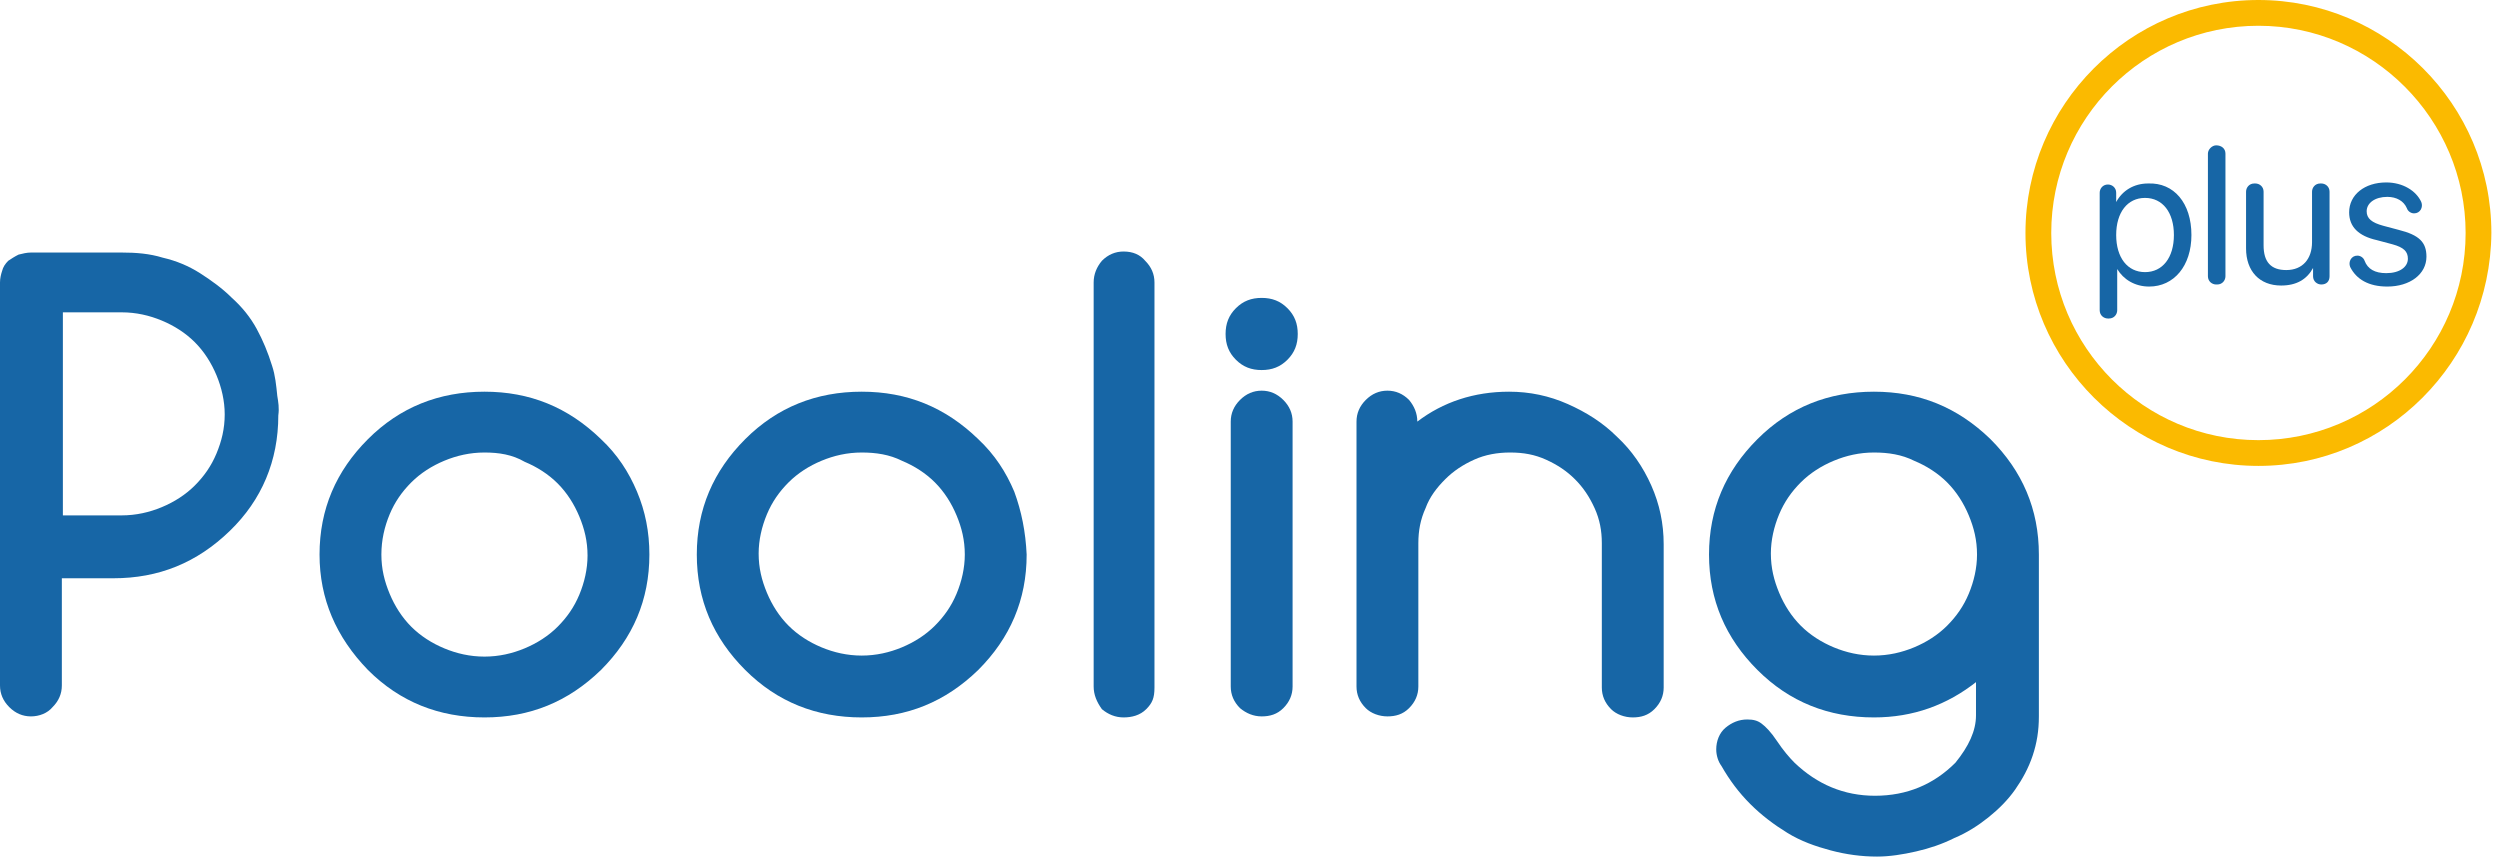 <?xml version="1.0" encoding="UTF-8"?> <svg xmlns="http://www.w3.org/2000/svg" width="251" height="86" viewBox="0 0 251 86" fill="none"><path d="M27.839 39.74C27.735 38.705 27.632 37.67 27.321 36.739C26.907 35.394 26.39 34.152 25.769 33.014C25.148 31.875 24.32 30.84 23.285 29.909C22.354 28.977 21.215 28.149 20.077 27.425C18.939 26.701 17.697 26.183 16.351 25.873C15.006 25.459 13.661 25.355 12.212 25.355H3.105C2.691 25.355 2.277 25.459 1.863 25.562C1.449 25.769 1.138 25.976 0.828 26.183C0.517 26.494 0.31 26.804 0.207 27.218C0.103 27.529 0 27.942 0 28.356V29.909V53.401V68.821C0 69.649 0.31 70.373 0.931 70.994C1.552 71.615 2.277 71.926 3.105 71.926C3.933 71.926 4.761 71.615 5.278 70.994C5.899 70.373 6.209 69.649 6.209 68.821V58.161V58.058H11.28H11.384C15.937 58.058 19.767 56.506 23.078 53.297C26.286 50.193 27.942 46.26 27.942 41.707C28.046 40.982 27.942 40.361 27.839 39.74ZM12.212 31.358C13.661 31.358 15.006 31.668 16.248 32.186C17.49 32.703 18.628 33.427 19.56 34.359C20.491 35.29 21.215 36.429 21.733 37.67C22.25 38.912 22.561 40.258 22.561 41.603C22.561 43.052 22.25 44.294 21.733 45.536C21.215 46.778 20.491 47.812 19.56 48.744C18.628 49.675 17.49 50.4 16.248 50.917C15.006 51.435 13.661 51.745 12.212 51.745C10.763 51.745 12.212 51.745 12.212 51.745H6.313V31.358" fill="#1766A6"></path><path d="M65.198 55.678C65.198 60.231 63.543 64.06 60.334 67.268C57.023 70.477 53.194 72.029 48.64 72.029C44.087 72.029 40.154 70.477 36.946 67.268C33.738 63.957 32.082 60.128 32.082 55.678C32.082 51.124 33.738 47.295 36.946 44.087C40.154 40.879 44.087 39.326 48.64 39.326C53.194 39.326 57.023 40.879 60.334 44.087C61.99 45.639 63.129 47.398 63.957 49.365C64.785 51.331 65.198 53.401 65.198 55.678ZM48.64 45.432C47.191 45.432 45.846 45.742 44.604 46.26C43.362 46.777 42.224 47.502 41.292 48.433C40.361 49.365 39.636 50.4 39.119 51.642C38.602 52.883 38.291 54.229 38.291 55.678C38.291 57.126 38.602 58.368 39.119 59.61C39.636 60.852 40.361 61.99 41.292 62.922C42.224 63.853 43.362 64.578 44.604 65.095C45.846 65.613 47.191 65.923 48.64 65.923C50.089 65.923 51.434 65.613 52.676 65.095C53.918 64.578 55.056 63.853 55.988 62.922C56.919 61.99 57.644 60.956 58.161 59.714C58.679 58.472 58.989 57.126 58.989 55.781C58.989 54.332 58.679 53.09 58.161 51.848C57.644 50.607 56.919 49.468 55.988 48.537C55.056 47.605 53.918 46.881 52.676 46.364C51.434 45.639 50.089 45.432 48.64 45.432Z" fill="#1766A6"></path><path d="M103.076 55.678C103.076 60.231 101.42 64.06 98.212 67.268C94.9 70.477 91.071 72.029 86.517 72.029C81.964 72.029 78.031 70.477 74.823 67.268C71.615 64.06 69.959 60.231 69.959 55.678C69.959 51.124 71.615 47.295 74.823 44.087C78.031 40.879 81.964 39.326 86.517 39.326C91.071 39.326 94.9 40.879 98.212 44.087C99.868 45.639 101.006 47.398 101.834 49.365C102.558 51.331 102.972 53.401 103.076 55.678ZM86.517 45.432C85.069 45.432 83.723 45.742 82.481 46.26C81.239 46.777 80.101 47.502 79.17 48.433C78.238 49.365 77.514 50.4 76.996 51.642C76.479 52.883 76.168 54.229 76.168 55.574C76.168 57.023 76.479 58.265 76.996 59.507C77.514 60.749 78.238 61.887 79.17 62.818C80.101 63.75 81.239 64.474 82.481 64.992C83.723 65.509 85.069 65.82 86.517 65.82C87.966 65.82 89.312 65.509 90.553 64.992C91.795 64.474 92.934 63.75 93.865 62.818C94.796 61.887 95.521 60.852 96.038 59.61C96.556 58.368 96.866 57.023 96.866 55.678C96.866 54.229 96.556 52.987 96.038 51.745C95.521 50.503 94.796 49.365 93.865 48.433C92.934 47.502 91.795 46.777 90.553 46.26C89.312 45.639 87.966 45.432 86.517 45.432Z" fill="#1766A6"></path><path d="M109.803 68.924V28.356C109.803 27.529 110.113 26.804 110.631 26.183C111.252 25.562 111.976 25.252 112.804 25.252C113.735 25.252 114.46 25.562 114.977 26.183C115.598 26.804 115.909 27.529 115.909 28.356V65.923V69.028C115.909 70.063 115.702 70.58 115.081 71.201C114.46 71.822 113.632 72.029 112.804 72.029C111.976 72.029 111.252 71.719 110.631 71.201C110.113 70.477 109.803 69.752 109.803 68.924Z" fill="#1766A6"></path><path d="M130.294 33.531C130.294 34.566 129.983 35.394 129.259 36.118C128.534 36.843 127.706 37.153 126.671 37.153C125.637 37.153 124.809 36.843 124.084 36.118C123.36 35.394 123.049 34.566 123.049 33.531C123.049 32.496 123.36 31.668 124.084 30.944C124.809 30.219 125.637 29.909 126.671 29.909C127.706 29.909 128.534 30.219 129.259 30.944C129.983 31.668 130.294 32.496 130.294 33.531ZM123.567 68.924V42.328C123.567 41.5 123.877 40.775 124.498 40.154C125.119 39.533 125.844 39.223 126.671 39.223C127.499 39.223 128.224 39.533 128.845 40.154C129.466 40.775 129.776 41.5 129.776 42.328V68.924C129.776 69.752 129.466 70.477 128.845 71.098C128.224 71.719 127.499 71.926 126.671 71.926C125.844 71.926 125.119 71.615 124.498 71.098C123.877 70.477 123.567 69.752 123.567 68.924Z" fill="#1766A6"></path><path d="M142.299 42.328C144.886 40.361 147.99 39.326 151.509 39.326C153.579 39.326 155.545 39.74 157.408 40.568C159.271 41.396 160.927 42.431 162.376 43.88C163.824 45.225 164.963 46.881 165.791 48.744C166.619 50.607 167.033 52.573 167.033 54.643V69.028C167.033 69.856 166.722 70.58 166.101 71.201C165.48 71.822 164.756 72.029 163.928 72.029C163.1 72.029 162.272 71.719 161.755 71.201C161.134 70.58 160.823 69.856 160.823 69.028V54.539C160.823 53.297 160.616 52.159 160.099 51.021C159.581 49.882 158.96 48.951 158.132 48.123C157.305 47.295 156.373 46.674 155.235 46.157C154.096 45.639 152.958 45.432 151.613 45.432C150.371 45.432 149.129 45.639 147.99 46.157C146.852 46.674 145.921 47.295 145.093 48.123C144.265 48.951 143.54 49.882 143.126 51.021C142.609 52.159 142.402 53.297 142.402 54.539V68.924C142.402 69.752 142.092 70.477 141.471 71.098C140.85 71.719 140.125 71.926 139.297 71.926C138.469 71.926 137.641 71.615 137.124 71.098C136.503 70.477 136.193 69.752 136.193 68.924V42.328C136.193 41.5 136.503 40.775 137.124 40.154C137.745 39.533 138.469 39.223 139.297 39.223C140.125 39.223 140.85 39.533 141.471 40.154C141.988 40.775 142.299 41.5 142.299 42.328Z" fill="#1766A6"></path><path d="M188.144 45.432C186.695 45.432 185.35 45.742 184.108 46.26C182.866 46.777 181.728 47.502 180.797 48.433C179.865 49.365 179.141 50.4 178.623 51.642C178.106 52.883 177.795 54.229 177.795 55.574C177.795 57.023 178.106 58.265 178.623 59.507C179.141 60.749 179.865 61.887 180.797 62.818C181.728 63.75 182.866 64.474 184.108 64.992C185.35 65.509 186.695 65.82 188.144 65.82C189.593 65.82 190.939 65.509 192.18 64.992C193.422 64.474 194.561 63.75 195.492 62.818C196.423 61.887 197.148 60.852 197.665 59.61C198.183 58.368 198.493 57.023 198.493 55.678C198.493 54.229 198.183 52.987 197.665 51.745C197.148 50.503 196.423 49.365 195.492 48.433C194.561 47.502 193.422 46.777 192.18 46.26C190.939 45.639 189.593 45.432 188.144 45.432ZM198.493 68.407C195.492 70.787 192.077 72.029 188.144 72.029C183.591 72.029 179.658 70.477 176.45 67.268C173.242 64.06 171.586 60.231 171.586 55.678C171.586 51.124 173.242 47.295 176.45 44.087C179.658 40.879 183.591 39.326 188.144 39.326C192.698 39.326 196.527 40.879 199.839 44.087C203.047 47.295 204.703 51.124 204.703 55.678V71.925C204.703 73.374 204.496 74.616 204.082 75.858C203.668 77.1 203.047 78.238 202.322 79.273C201.598 80.308 200.667 81.24 199.632 82.067C198.597 82.895 197.458 83.62 196.217 84.137C194.975 84.758 193.733 85.172 192.387 85.483C191.042 85.793 189.697 86 188.455 86C186.902 86 185.35 85.793 183.798 85.379C182.245 84.965 180.797 84.448 179.451 83.62C178.106 82.792 176.864 81.861 175.726 80.722C174.587 79.584 173.656 78.342 172.828 76.893C172.517 76.479 172.31 75.858 172.31 75.237C172.31 74.409 172.621 73.581 173.242 73.064C173.863 72.546 174.587 72.236 175.415 72.236C176.036 72.236 176.45 72.339 176.864 72.65C177.278 72.96 177.795 73.478 178.416 74.409C179.037 75.341 179.658 76.065 180.176 76.582C182.452 78.756 185.143 79.894 188.248 79.894C191.456 79.894 194.147 78.756 196.32 76.582C197.665 74.927 198.39 73.374 198.39 71.822V68.407H198.493Z" fill="#1766A6"></path><path d="M226.746 46.777C213.913 46.777 203.357 36.325 203.357 23.389C203.357 10.556 213.81 0 226.746 0C239.579 0 250.135 10.453 250.135 23.389C250.031 36.325 239.579 46.777 226.746 46.777ZM226.746 2.587C215.259 2.587 205.945 11.901 205.945 23.389C205.945 34.876 215.259 44.19 226.746 44.19C238.234 44.19 247.548 34.876 247.548 23.389C247.548 12.005 238.234 2.587 226.746 2.587Z" fill="#FBBA00"></path><path d="M220.019 23.595C220.019 26.7 218.26 28.77 215.776 28.77C214.327 28.77 213.189 28.046 212.568 27.011V31.15C212.568 31.564 212.258 31.978 211.74 31.978H211.637C211.223 31.978 210.809 31.668 210.809 31.15V19.352C210.809 18.938 211.119 18.524 211.637 18.524C212.051 18.524 212.465 18.835 212.465 19.352V20.284C213.086 19.145 214.224 18.421 215.673 18.421C218.26 18.317 220.019 20.387 220.019 23.595ZM218.26 23.595C218.26 21.319 217.122 19.87 215.362 19.87C213.603 19.87 212.465 21.319 212.465 23.595C212.465 25.872 213.603 27.321 215.362 27.321C217.122 27.321 218.26 25.872 218.26 23.595Z" fill="#1766A6"></path><path d="M222.503 14.592C223.021 14.592 223.435 14.902 223.435 15.42V27.735C223.435 28.149 223.124 28.563 222.607 28.563H222.503C222.089 28.563 221.675 28.252 221.675 27.735V15.42C221.675 15.006 222.089 14.592 222.503 14.592Z" fill="#1766A6"></path><path d="M233.059 28.563C232.645 28.563 232.231 28.253 232.231 27.735V26.907C231.61 28.046 230.575 28.667 229.023 28.667C226.85 28.667 225.504 27.218 225.504 24.941V19.249C225.504 18.835 225.815 18.421 226.332 18.421H226.436C226.85 18.421 227.264 18.732 227.264 19.249V24.631C227.264 26.286 227.988 27.114 229.541 27.114C231.196 27.114 232.128 25.976 232.128 24.32V19.249C232.128 18.835 232.438 18.421 232.956 18.421H233.059C233.473 18.421 233.887 18.732 233.887 19.249V27.735C233.887 28.253 233.577 28.563 233.059 28.563Z" fill="#1766A6"></path><path d="M239.579 18.317C241.235 18.317 242.58 19.145 243.098 20.284C243.305 20.801 242.994 21.422 242.373 21.422C242.063 21.422 241.752 21.215 241.649 20.905C241.338 20.18 240.614 19.766 239.683 19.766C238.441 19.766 237.613 20.387 237.613 21.215C237.613 21.939 238.13 22.354 239.269 22.664L240.821 23.078C242.891 23.595 243.615 24.32 243.615 25.769C243.615 27.528 241.959 28.77 239.683 28.77C237.82 28.77 236.578 28.045 235.957 26.803C235.75 26.286 236.06 25.665 236.681 25.665C236.992 25.665 237.302 25.872 237.406 26.183C237.716 27.011 238.441 27.424 239.579 27.424C240.925 27.424 241.752 26.803 241.752 25.976C241.752 25.251 241.338 24.837 240.2 24.527L238.648 24.113C236.785 23.699 235.854 22.767 235.854 21.319C235.854 19.559 237.406 18.317 239.579 18.317Z" fill="#1766A6"></path></svg> 